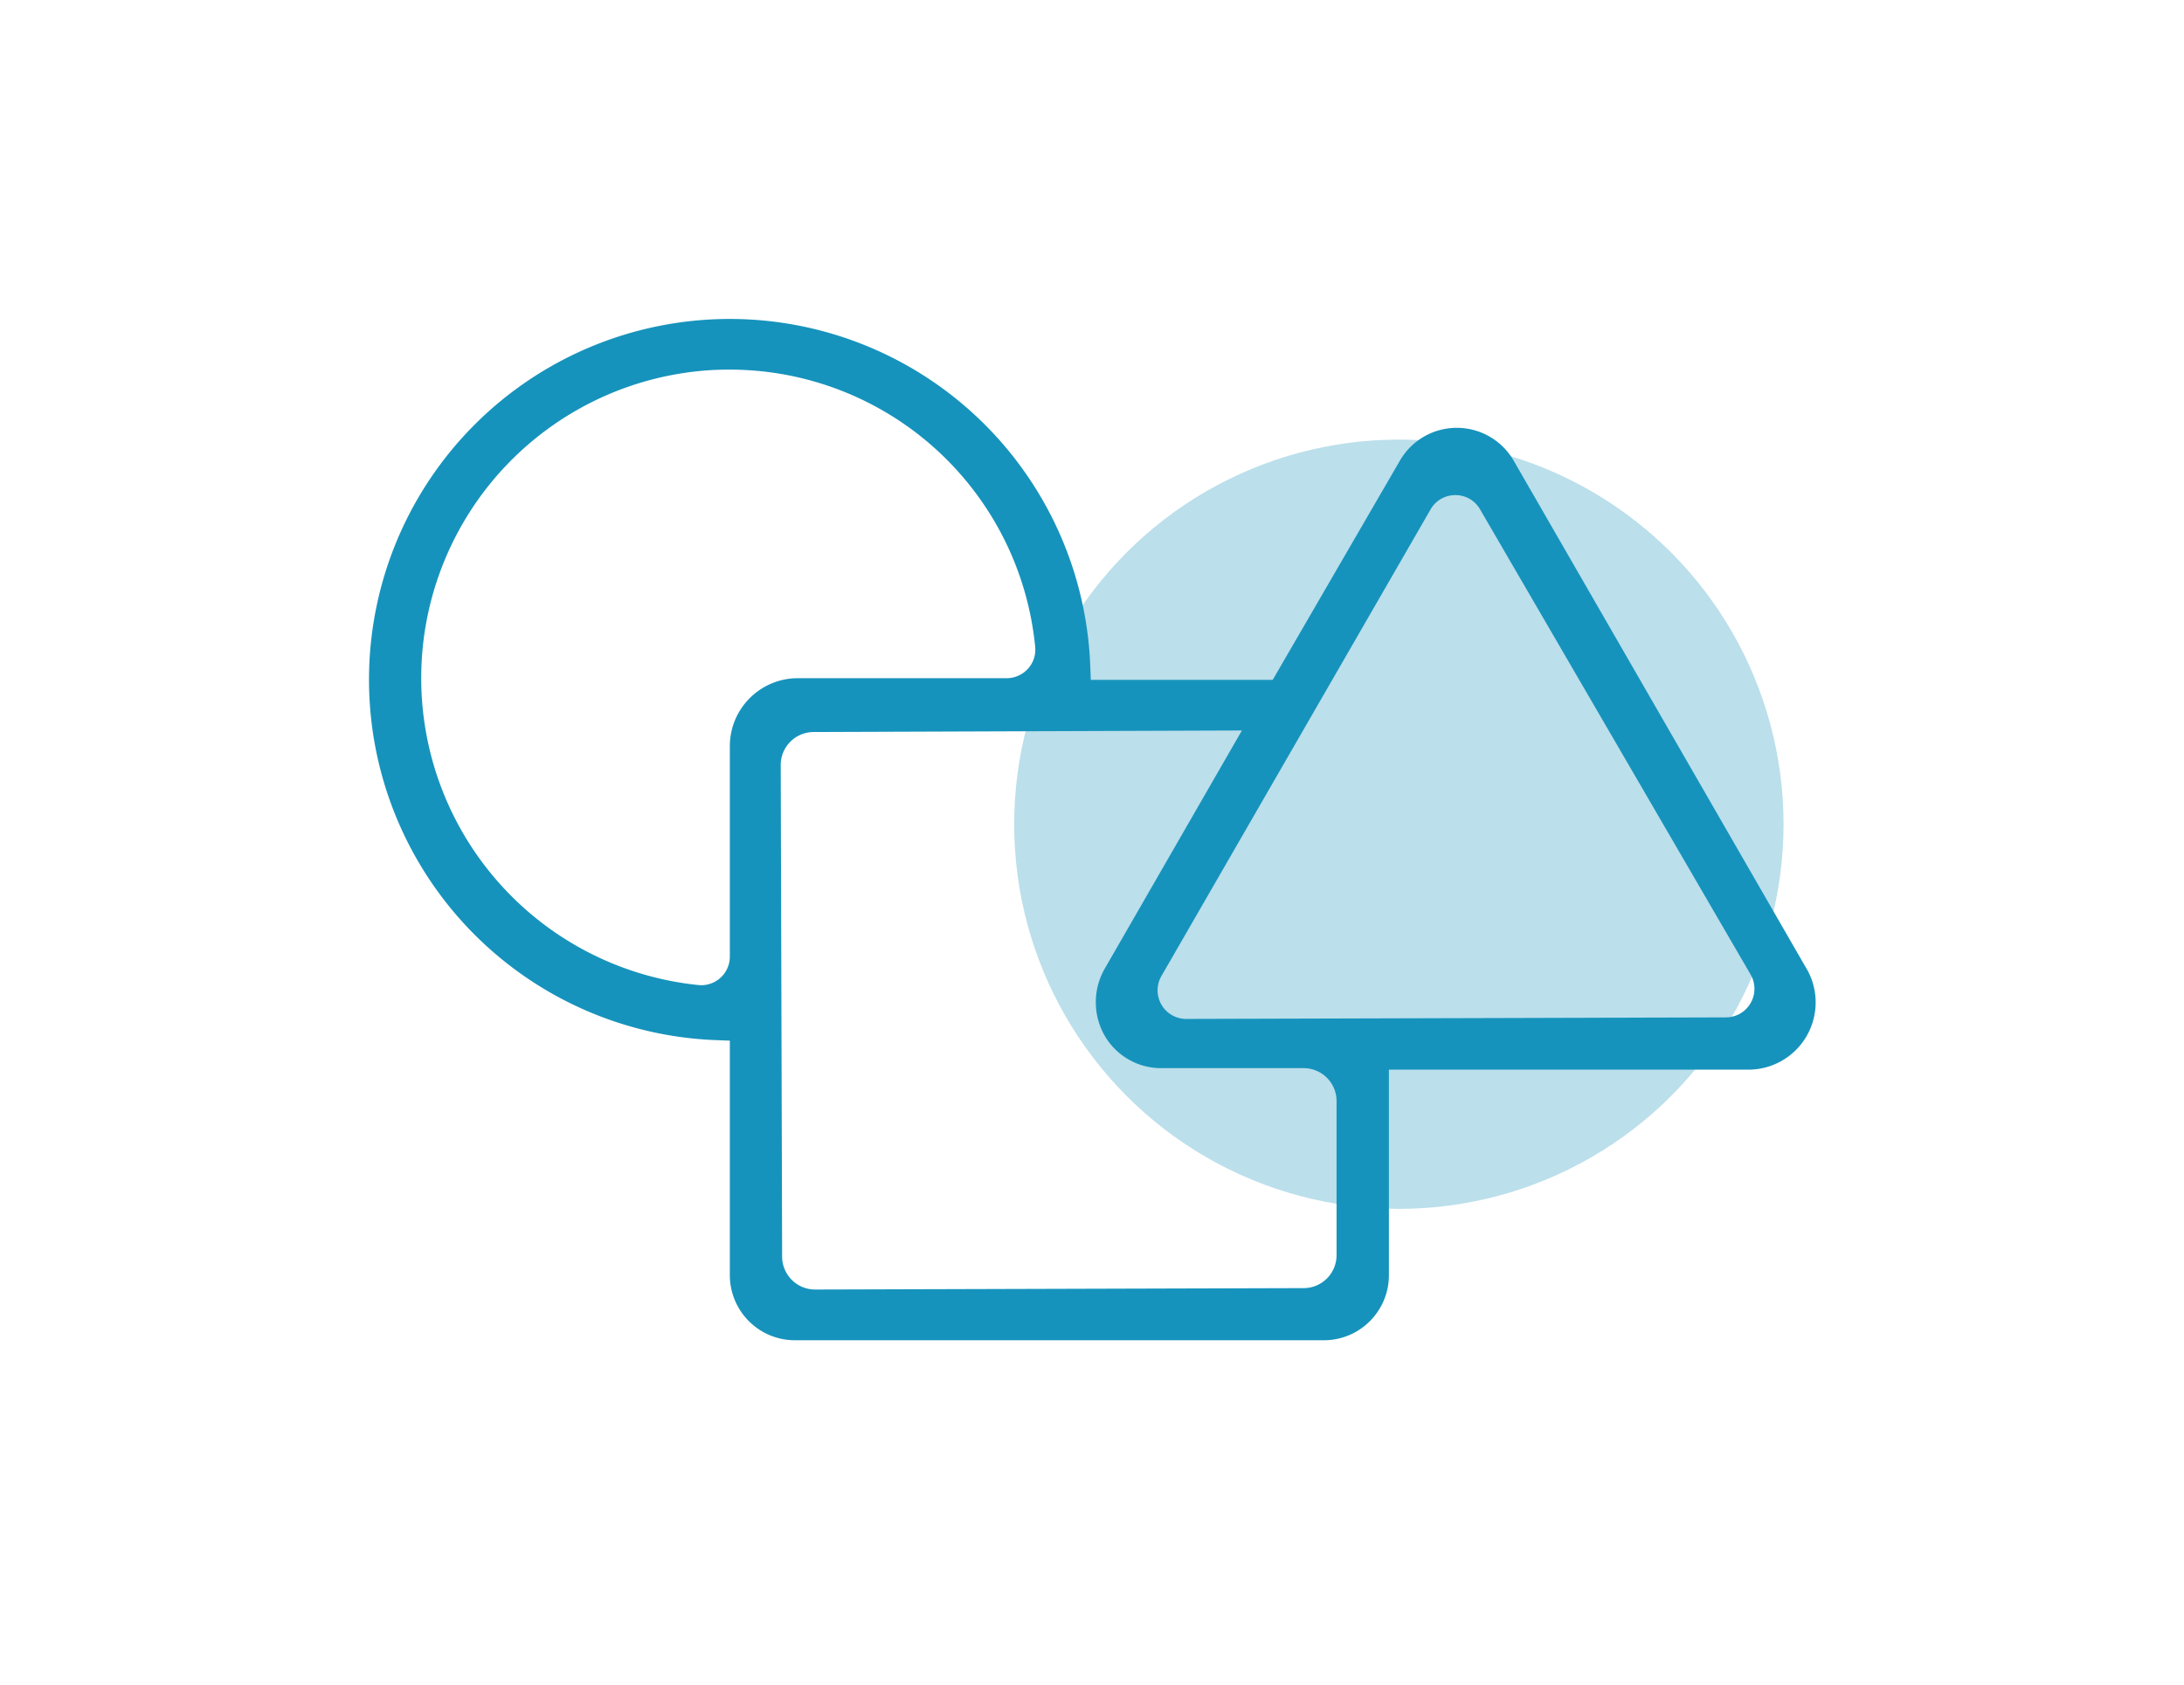 <svg xmlns="http://www.w3.org/2000/svg" width="359" height="277" viewBox="0 0 359 277">
  <g id="Group_32" data-name="Group 32" transform="translate(-6341 -5261)">
    <rect id="Rectangle_23" data-name="Rectangle 23" width="359" height="277" transform="translate(6341 5261)" fill="none"/>
    <g id="Group_26" data-name="Group 26" transform="translate(6401.654 5313.431)">
      <circle id="Ellipse_5" data-name="Ellipse 5" cx="63.232" cy="63.232" r="63.232" transform="translate(106.056 19.837)" fill="#1693bc" opacity="0.29"/>
      <path id="Path_29" data-name="Path 29" d="M725.38,273.9a10.708,10.708,0,0,1-10.836-10.811V224.65l-2.383-.094a59.3,59.3,0,1,1,61.625-61.6l.092,2.383h29.9l20.9-36.025a10.8,10.8,0,0,1,18.7-.037l48.371,83.917a11.058,11.058,0,0,1-9.631,16.22H822.881v33.674A10.7,10.7,0,0,1,812.069,273.9Zm2.916-99.99a5.417,5.417,0,0,0-5.388,5.423l.231,80.835a5.421,5.421,0,0,0,5.408,5.393l80.337-.233a5.416,5.416,0,0,0,5.393-5.406V234.574a5.413,5.413,0,0,0-5.408-5.408H785.463a10.72,10.72,0,0,1-9.346-5.408,11.116,11.116,0,0,1,0-10.856l22.6-39.246Zm105.5-38.946a4.645,4.645,0,0,0-4.067,2.351l-44.245,76.714a4.7,4.7,0,0,0,4.067,7.045l88.733-.253a4.695,4.695,0,0,0,4.044-7.057L837.861,137.3A4.65,4.65,0,0,0,833.8,134.963ZM714.37,114.332c-.878,0-1.766.022-2.656.067a50.724,50.724,0,0,0-2.308,101.109l.461.022a4.7,4.7,0,0,0,4.677-4.724V176.15a11.18,11.18,0,0,1,10.928-11.087l34.564,0a4.752,4.752,0,0,0,3.519-1.565,4.647,4.647,0,0,0,1.183-3.573A50.466,50.466,0,0,0,714.37,114.332Z" transform="translate(-655.23 -106)" fill="#1693bc"/>
    </g>
  </g>
</svg>
